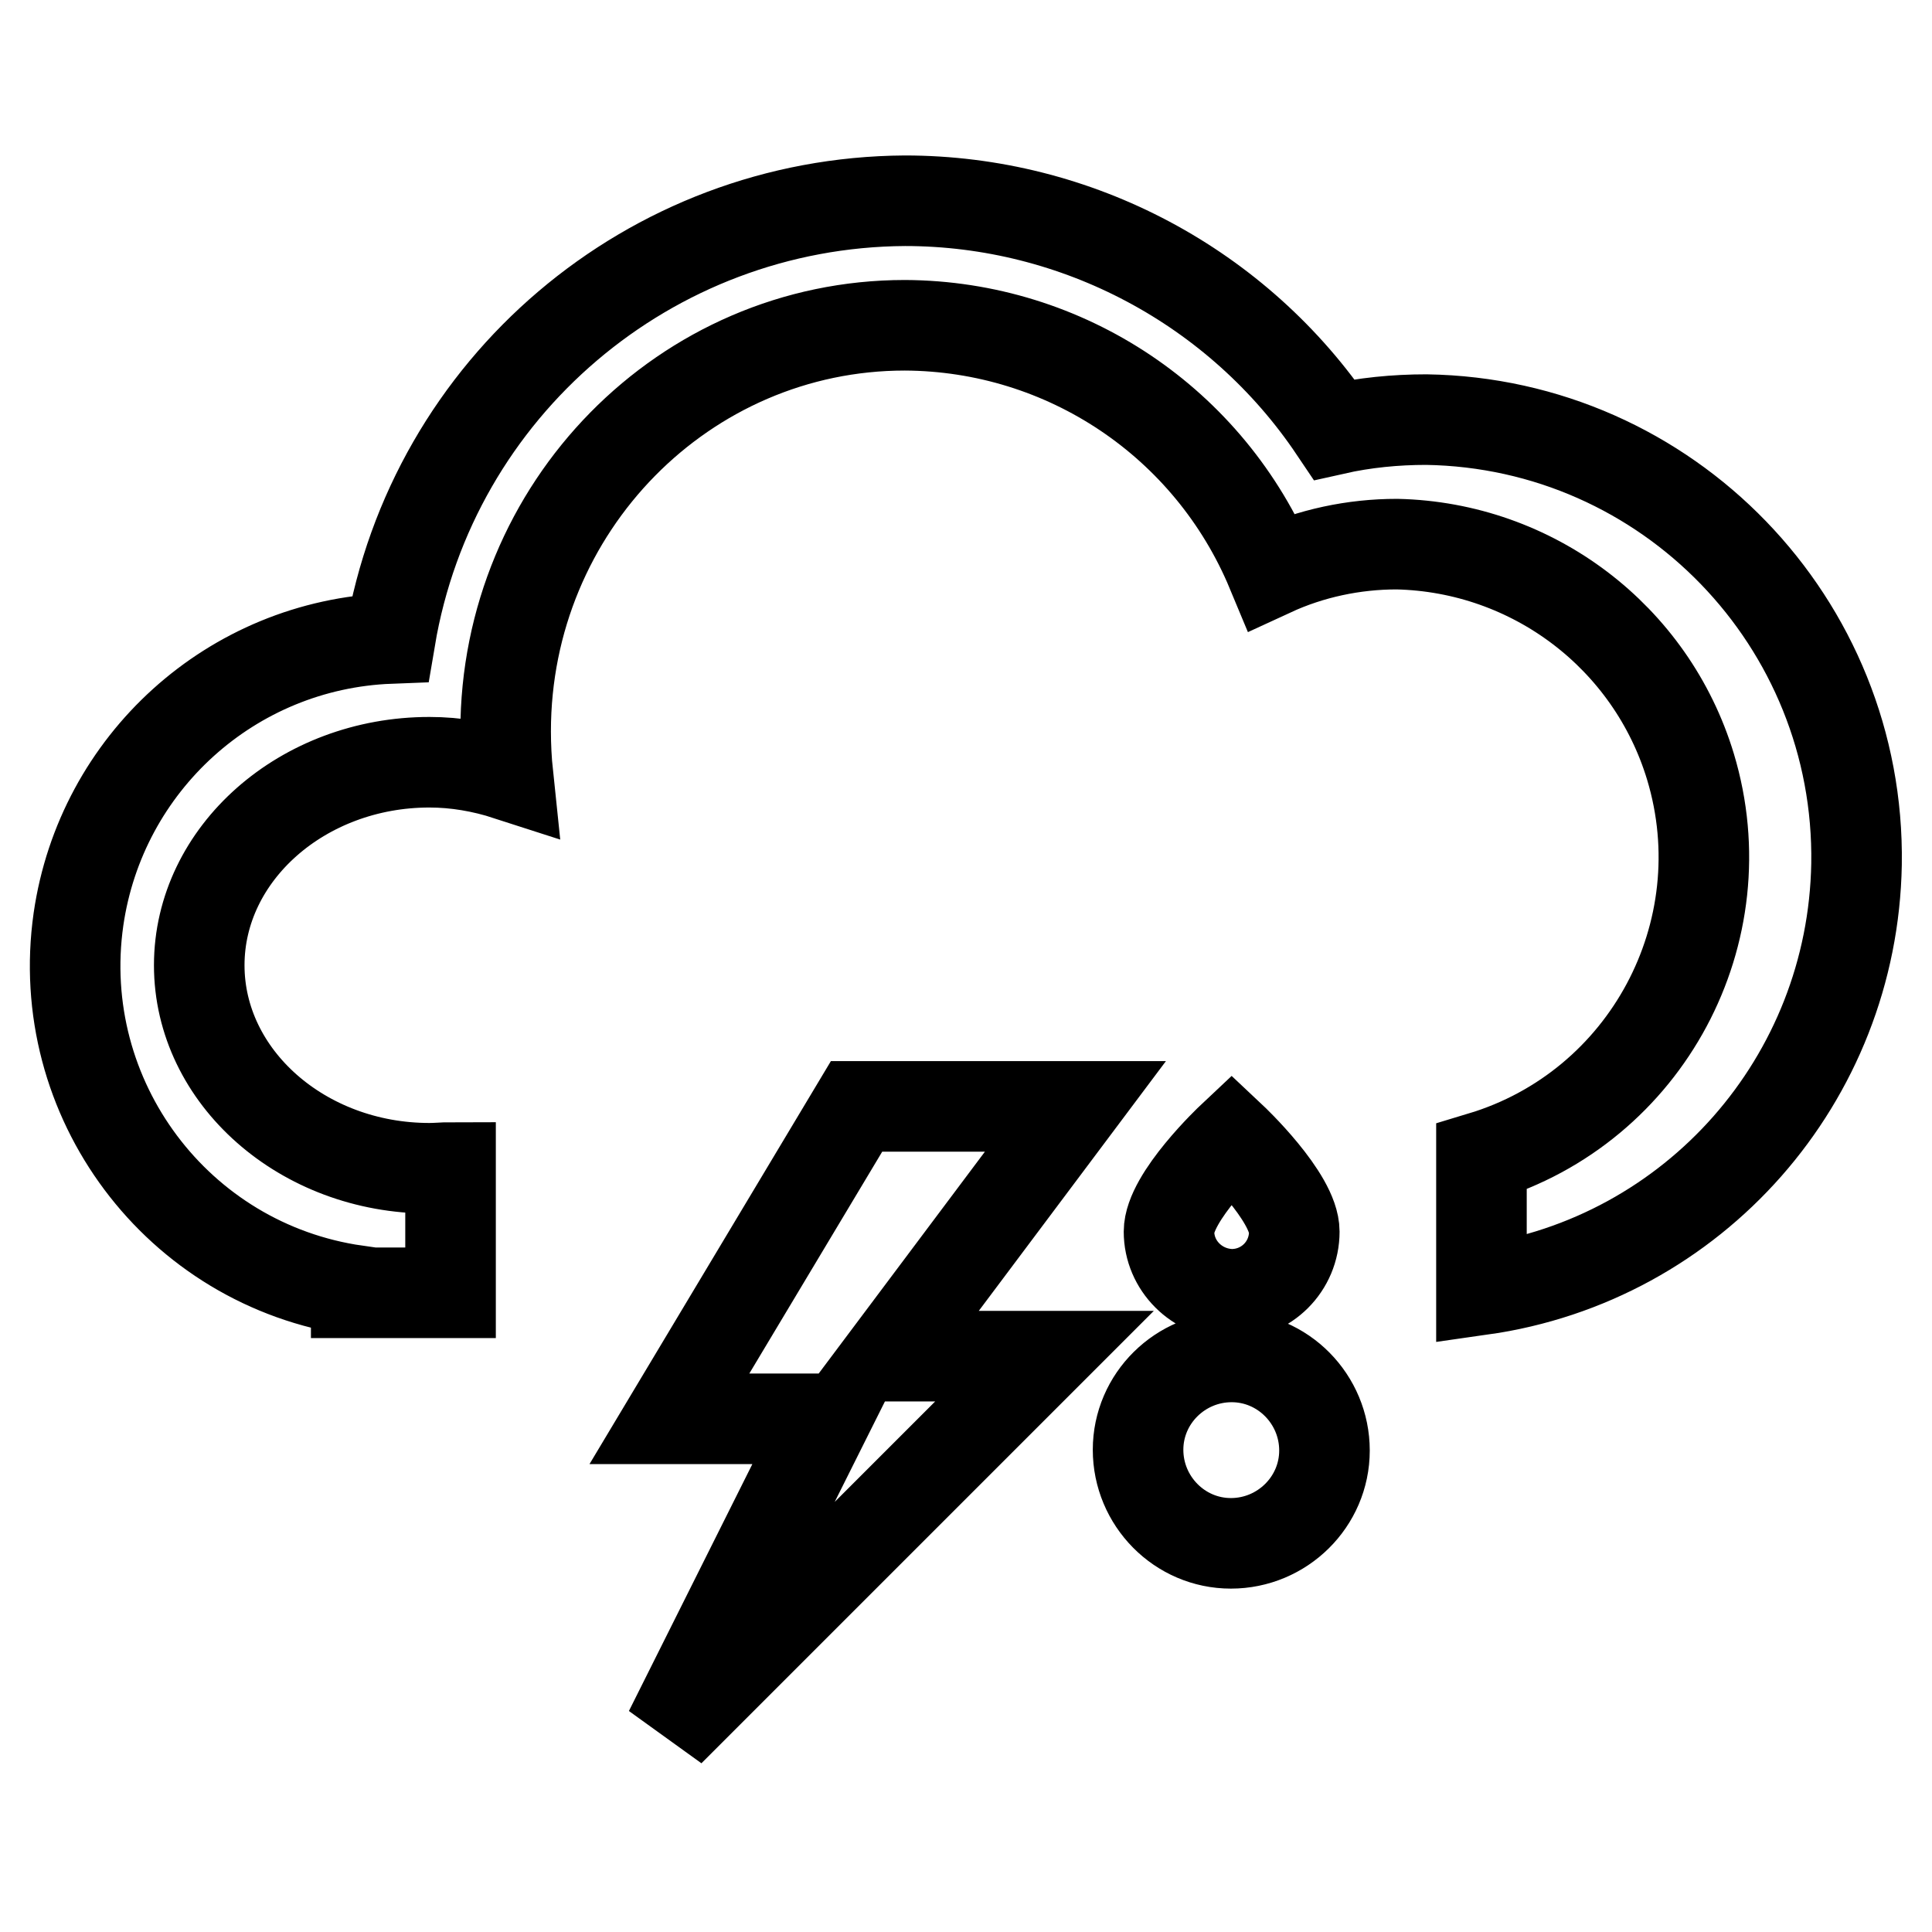 <?xml version="1.0" encoding="utf-8"?>
<!-- Svg Vector Icons : http://www.onlinewebfonts.com/icon -->
<!DOCTYPE svg PUBLIC "-//W3C//DTD SVG 1.1//EN" "http://www.w3.org/Graphics/SVG/1.1/DTD/svg11.dtd">
<svg version="1.1" xmlns="http://www.w3.org/2000/svg" xmlns:xlink="http://www.w3.org/1999/xlink" x="0px" y="0px" viewBox="0 0 256 256" enable-background="new 0 0 256 256" xml:space="preserve">
<g> <path stroke-width="12" fill-opacity="0" stroke="#000000"  d="M196.3,170.9v-17.6c21.9-6.6,34.3-29.8,27.7-51.7c-5.2-17.2-20.9-29.1-38.9-29.5c-5.7,0-11.4,1.2-16.6,3.6 c-8.2-19.7-27.3-32.5-48.6-32.6C90.7,43.1,67,67.2,67,96.9c0,1.9,0.1,3.9,0.3,5.8c-3.4-1.1-6.9-1.7-10.4-1.7 c-16.8,0-30.5,12.1-30.5,26.9s13.7,26.9,30.5,26.9c1,0,1.9-0.1,2.8-0.1v16.6H47.2V171c-23.7-3.4-40.2-25.4-36.8-49.2 c3-20.7,20.3-36.4,41.3-37.2c5.6-33.3,34.4-57.8,68.2-58c22.8,0,44.2,11.4,56.9,30.3c4-0.9,8.1-1.3,12.2-1.3 c32,0.5,57.5,26.9,57,58.9C245.5,143,224.5,166.9,196.3,170.9L196.3,170.9z M113.5,146.6h29l-24.8,33.1h20.7l-49.7,49.7l20.7-41.4 H88.7L113.5,146.6z M154.9,163.2c0-4.6,8.3-12.4,8.3-12.4s8.3,7.8,8.3,12.4c0,4.6-3.7,8.3-8.3,8.3 C158.6,171.4,154.9,167.7,154.9,163.2z M163.2,179.8c6.8,0,12.3,5.6,12.3,12.4c0,6.8-5.6,12.3-12.4,12.3c-6.8,0-12.3-5.6-12.3-12.4 C150.8,185.3,156.4,179.8,163.2,179.8C163.2,179.8,163.2,179.8,163.2,179.8z"/></g>
</svg>